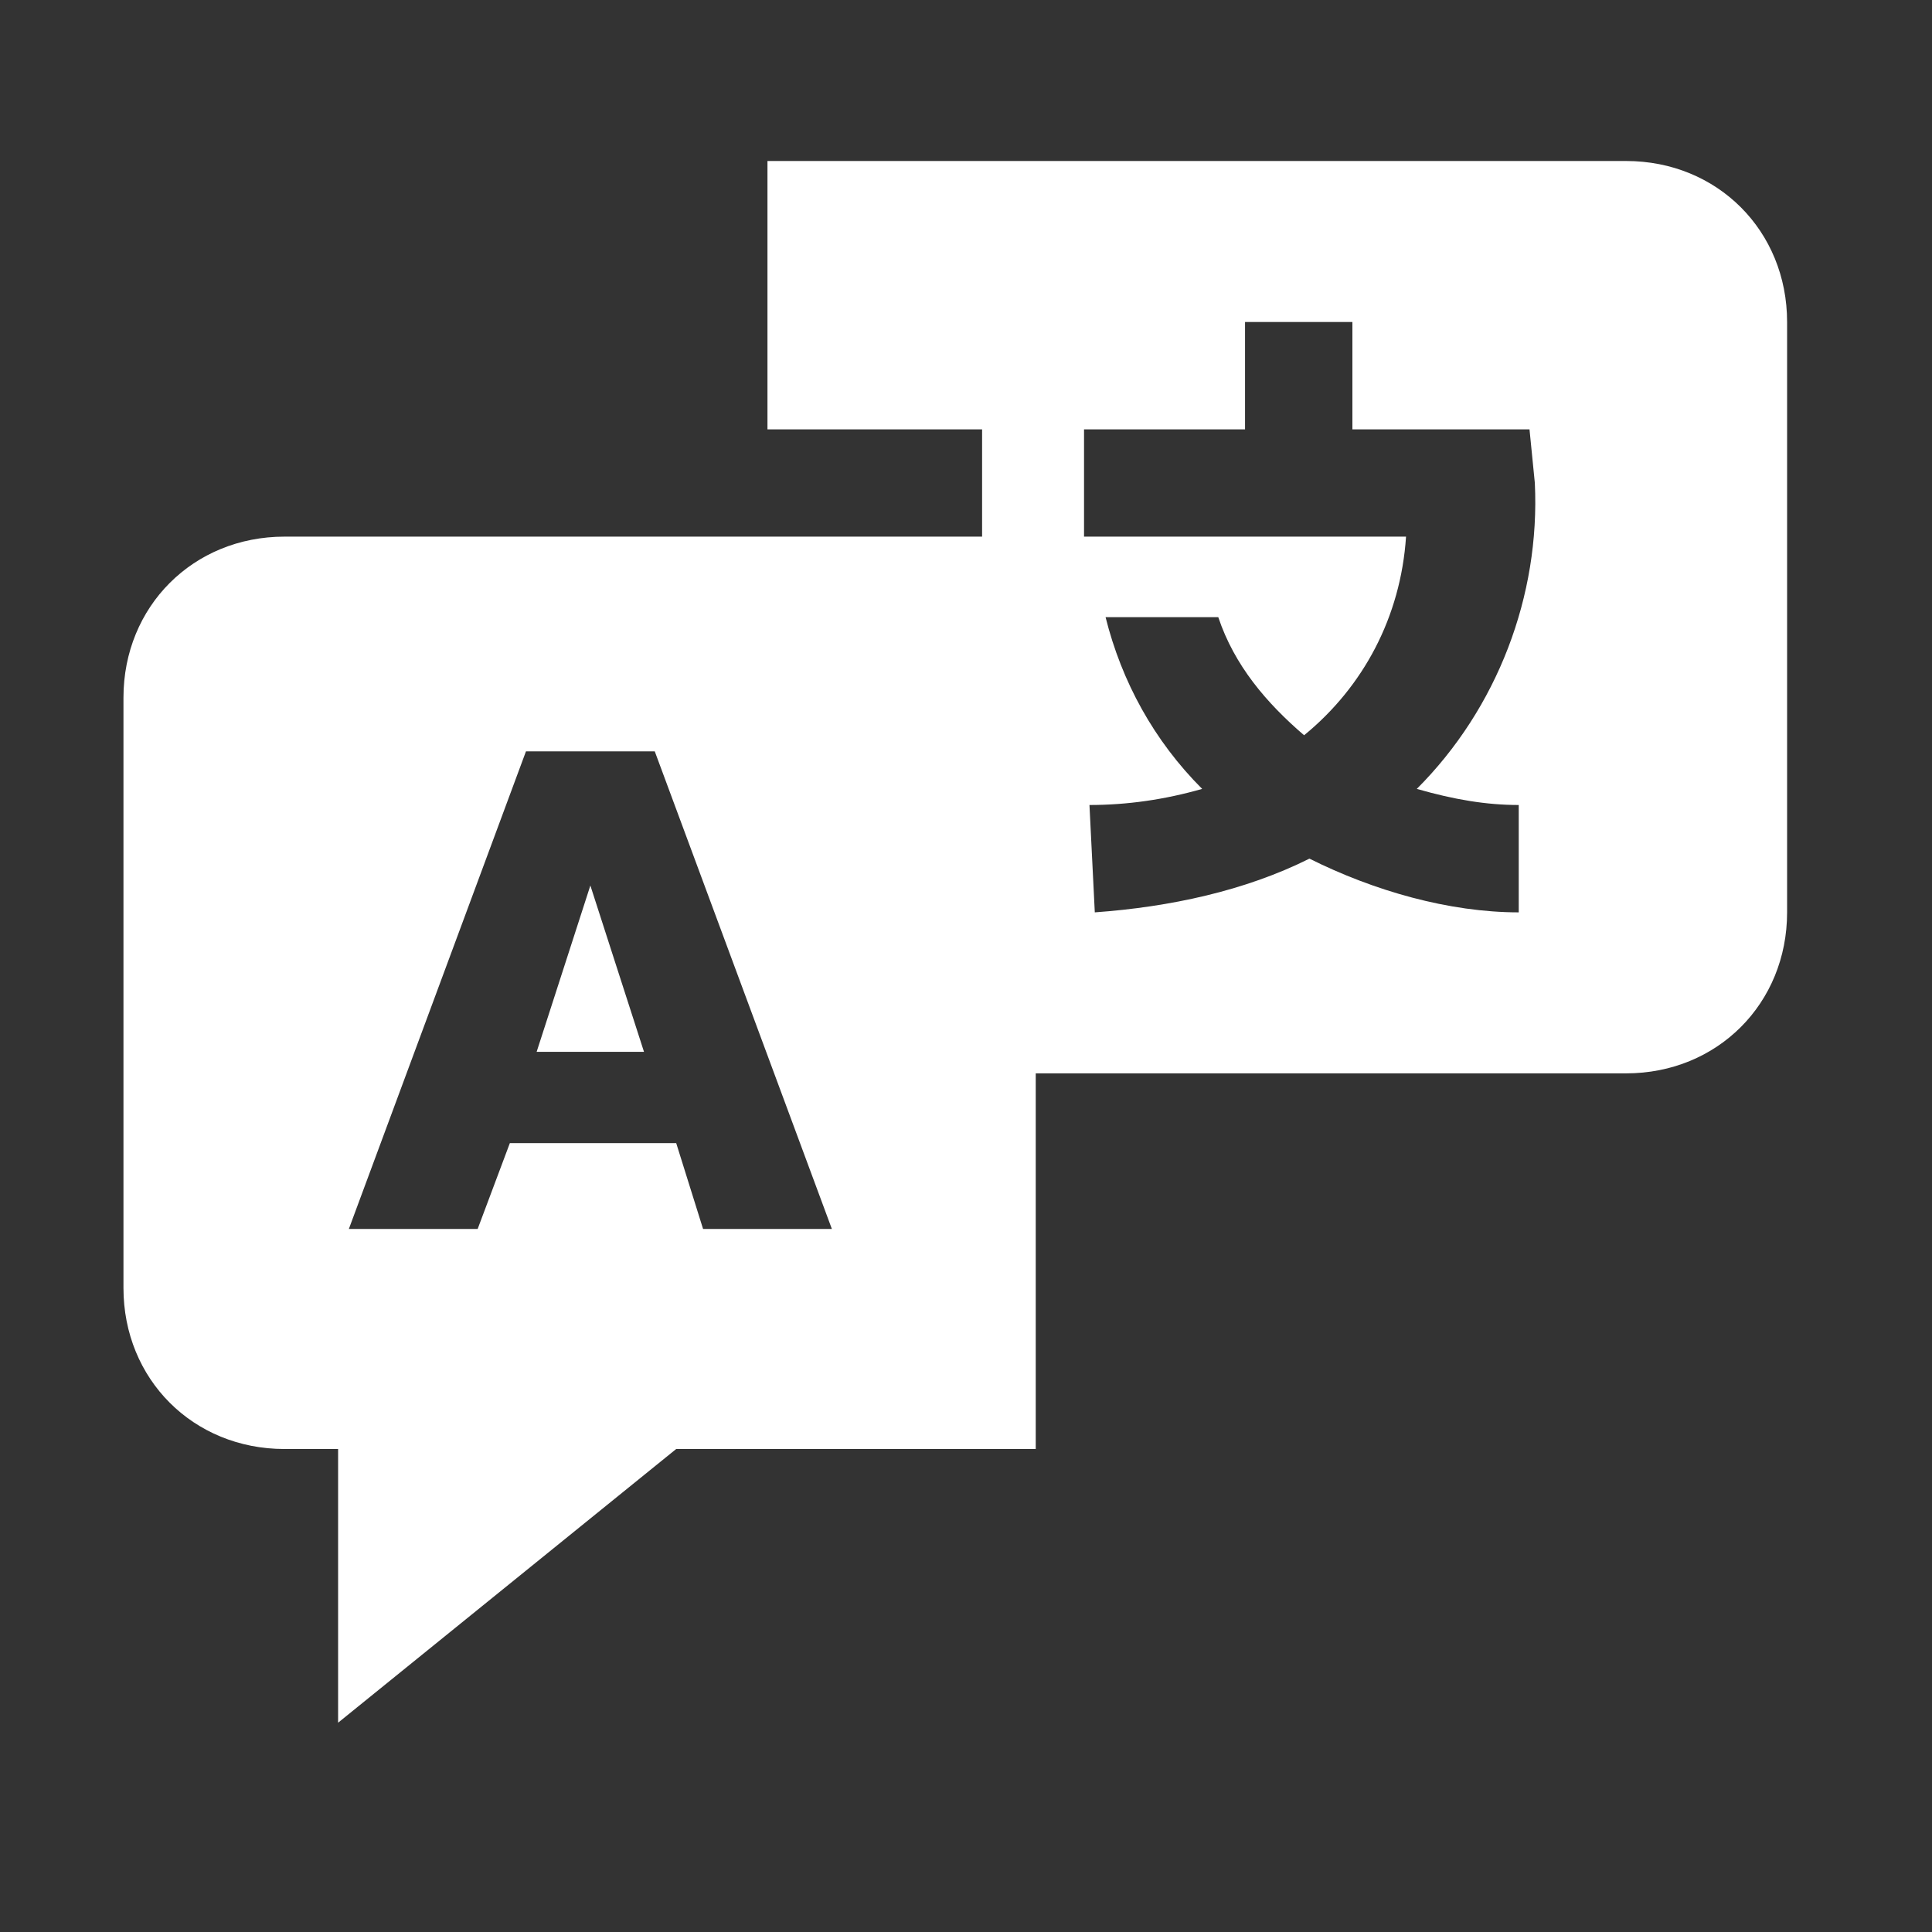 <svg width="21" height="21" viewBox="0 0 21 21" fill="none" xmlns="http://www.w3.org/2000/svg">
<rect x="0" y="0" width="21" height="21" fill="#333333" stroke="none"/>
<path d="M6.417 9.625L5.833 11.433H7L6.417 9.625Z" fill="white"/>
<path d="M17.675 1.75H8.342V4.667H10.675V5.833H3.092C2.1 5.833 1.342 6.592 1.342 7.583V14C1.342 14.992 2.1 15.75 3.092 15.75H3.675V18.725L7.35 15.75H11.258V11.667H17.675C18.667 11.667 19.425 10.908 19.425 9.917V3.5C19.425 2.508 18.667 1.75 17.675 1.75ZM7.642 13.358L7.35 12.425H5.542L5.192 13.358H3.792L5.717 8.167H7.117L9.042 13.358H7.642ZM16.508 8.75V9.917C15.75 9.917 14.933 9.683 14.233 9.333C13.533 9.683 12.717 9.858 11.9 9.917L11.842 8.75C12.25 8.75 12.658 8.692 13.067 8.575C12.542 8.05 12.192 7.408 12.017 6.708H13.242C13.417 7.233 13.767 7.642 14.175 7.992C14.817 7.467 15.225 6.708 15.283 5.833H11.783V4.667H13.533V3.5H14.7V4.667H16.625L16.683 5.25C16.742 6.475 16.275 7.7 15.4 8.575C15.808 8.692 16.158 8.75 16.508 8.75Z" fill="white"/>
</svg>
